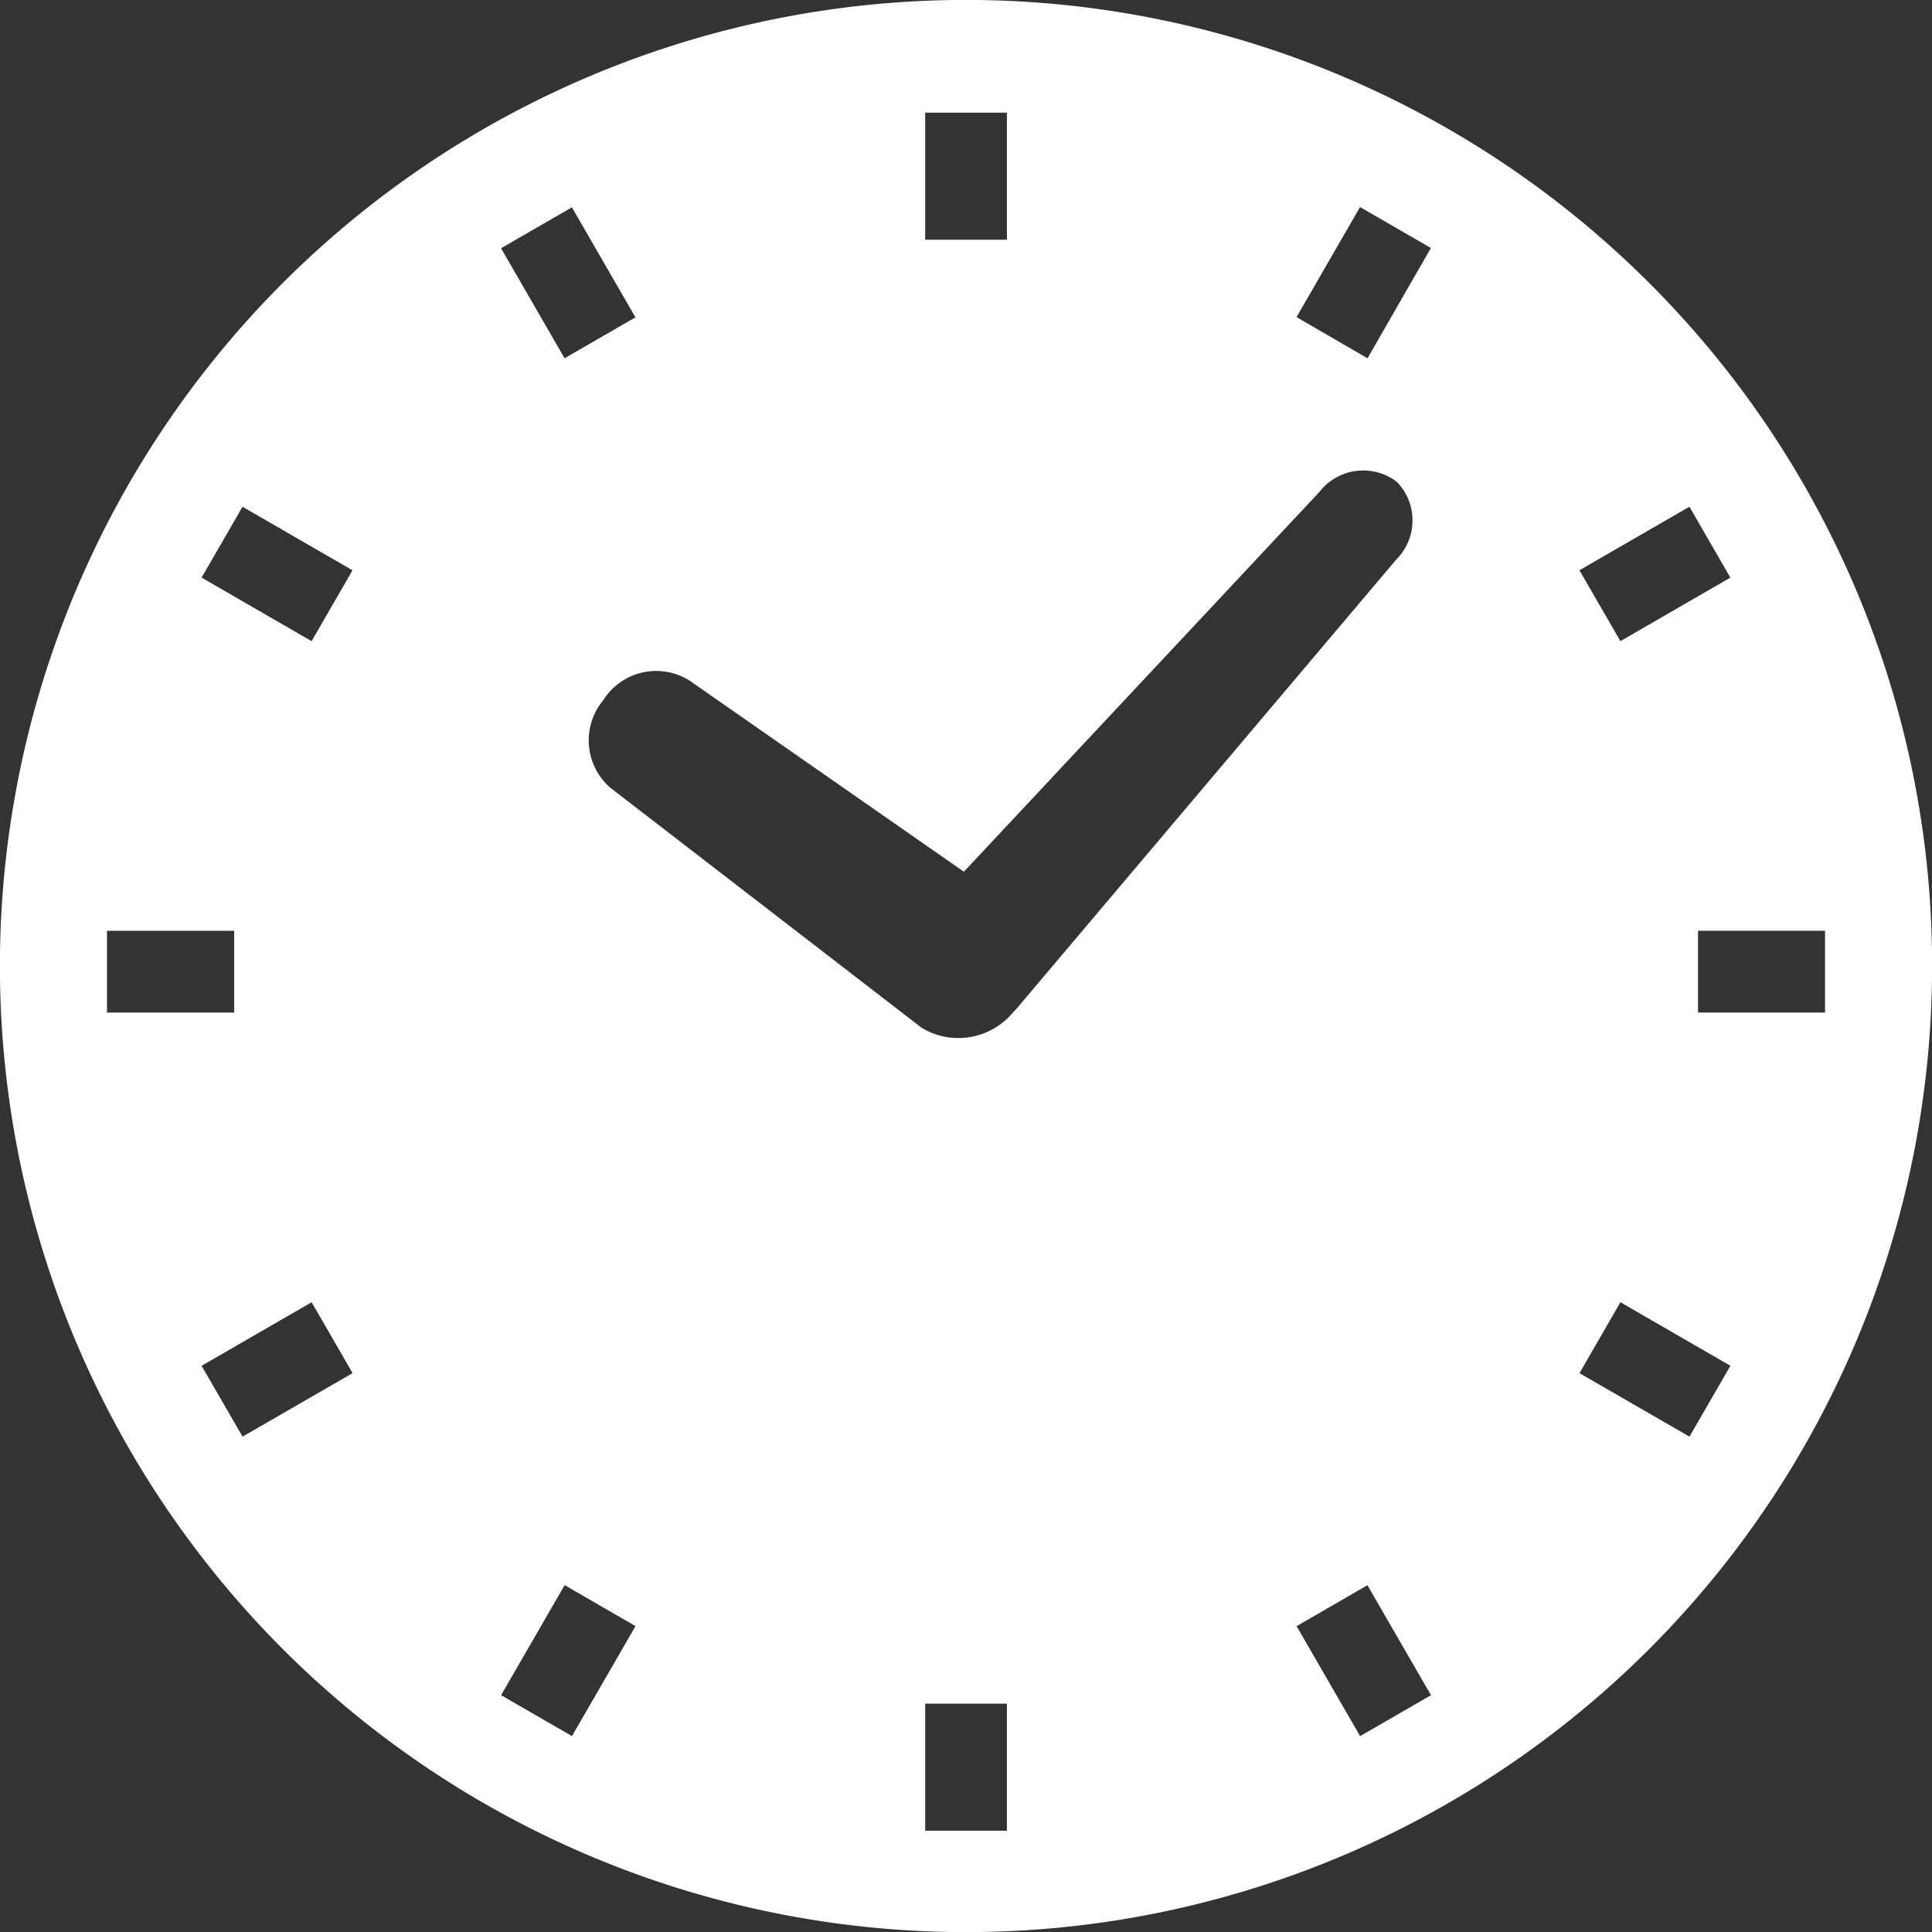 <svg id="シンプルな丸時計のアイコン" xmlns="http://www.w3.org/2000/svg" width="44.898" height="44.898" viewBox="0 0 44.898 44.898">
  <rect x="0" y="0" width="44.898" height="44.898" fill="#333333" stroke="none"/>
  <path id="パス_33" data-name="パス 33" d="M38.323,6.573A22.451,22.451,0,1,0,44.9,22.448,22.388,22.388,0,0,0,38.323,6.573ZM42.412,21.63v1.9H39.461v-1.9h2.952ZM37.657,14.9l-.952-1.648,2.556-1.476.951,1.647Zm0,15.363,2.556,1.476-.951,1.647-2.556-1.475ZM23.4,39.592v2.952H21.5V39.592ZM21.5,5.571V2.619h1.9V5.571ZM31.778,36.839l1.477,2.556-1.647.951-1.476-2.555Zm-17.009.951-1.477,2.555-1.647-.951,1.477-2.557ZM11.644,5.769l1.647-.951,1.476,2.557-1.647.951Zm2.377,10.5a1.454,1.454,0,0,1,2-.455L22.4,20.258l8.263-8.827a1.288,1.288,0,0,1,1.8-.232,1.287,1.287,0,0,1-.022,1.812L23.6,23.469c-.016.017-.033.029-.048.046a1.652,1.652,0,0,1-2,.443c-.016-.007-.029-.016-.045-.025a1.149,1.149,0,0,1-.1-.057L14.19,18.311A1.455,1.455,0,0,1,14.022,16.27Zm16.109-8.9,1.476-2.557,1.647.951L31.78,8.326ZM7.242,14.9,4.685,13.423l.951-1.647,2.556,1.477Zm-1.8,6.731v1.9H2.486v-1.9Zm1.8,8.632.952,1.647L5.637,33.386,4.685,31.74Z" transform="translate(0 0)" fill="#fff"/>
</svg>
